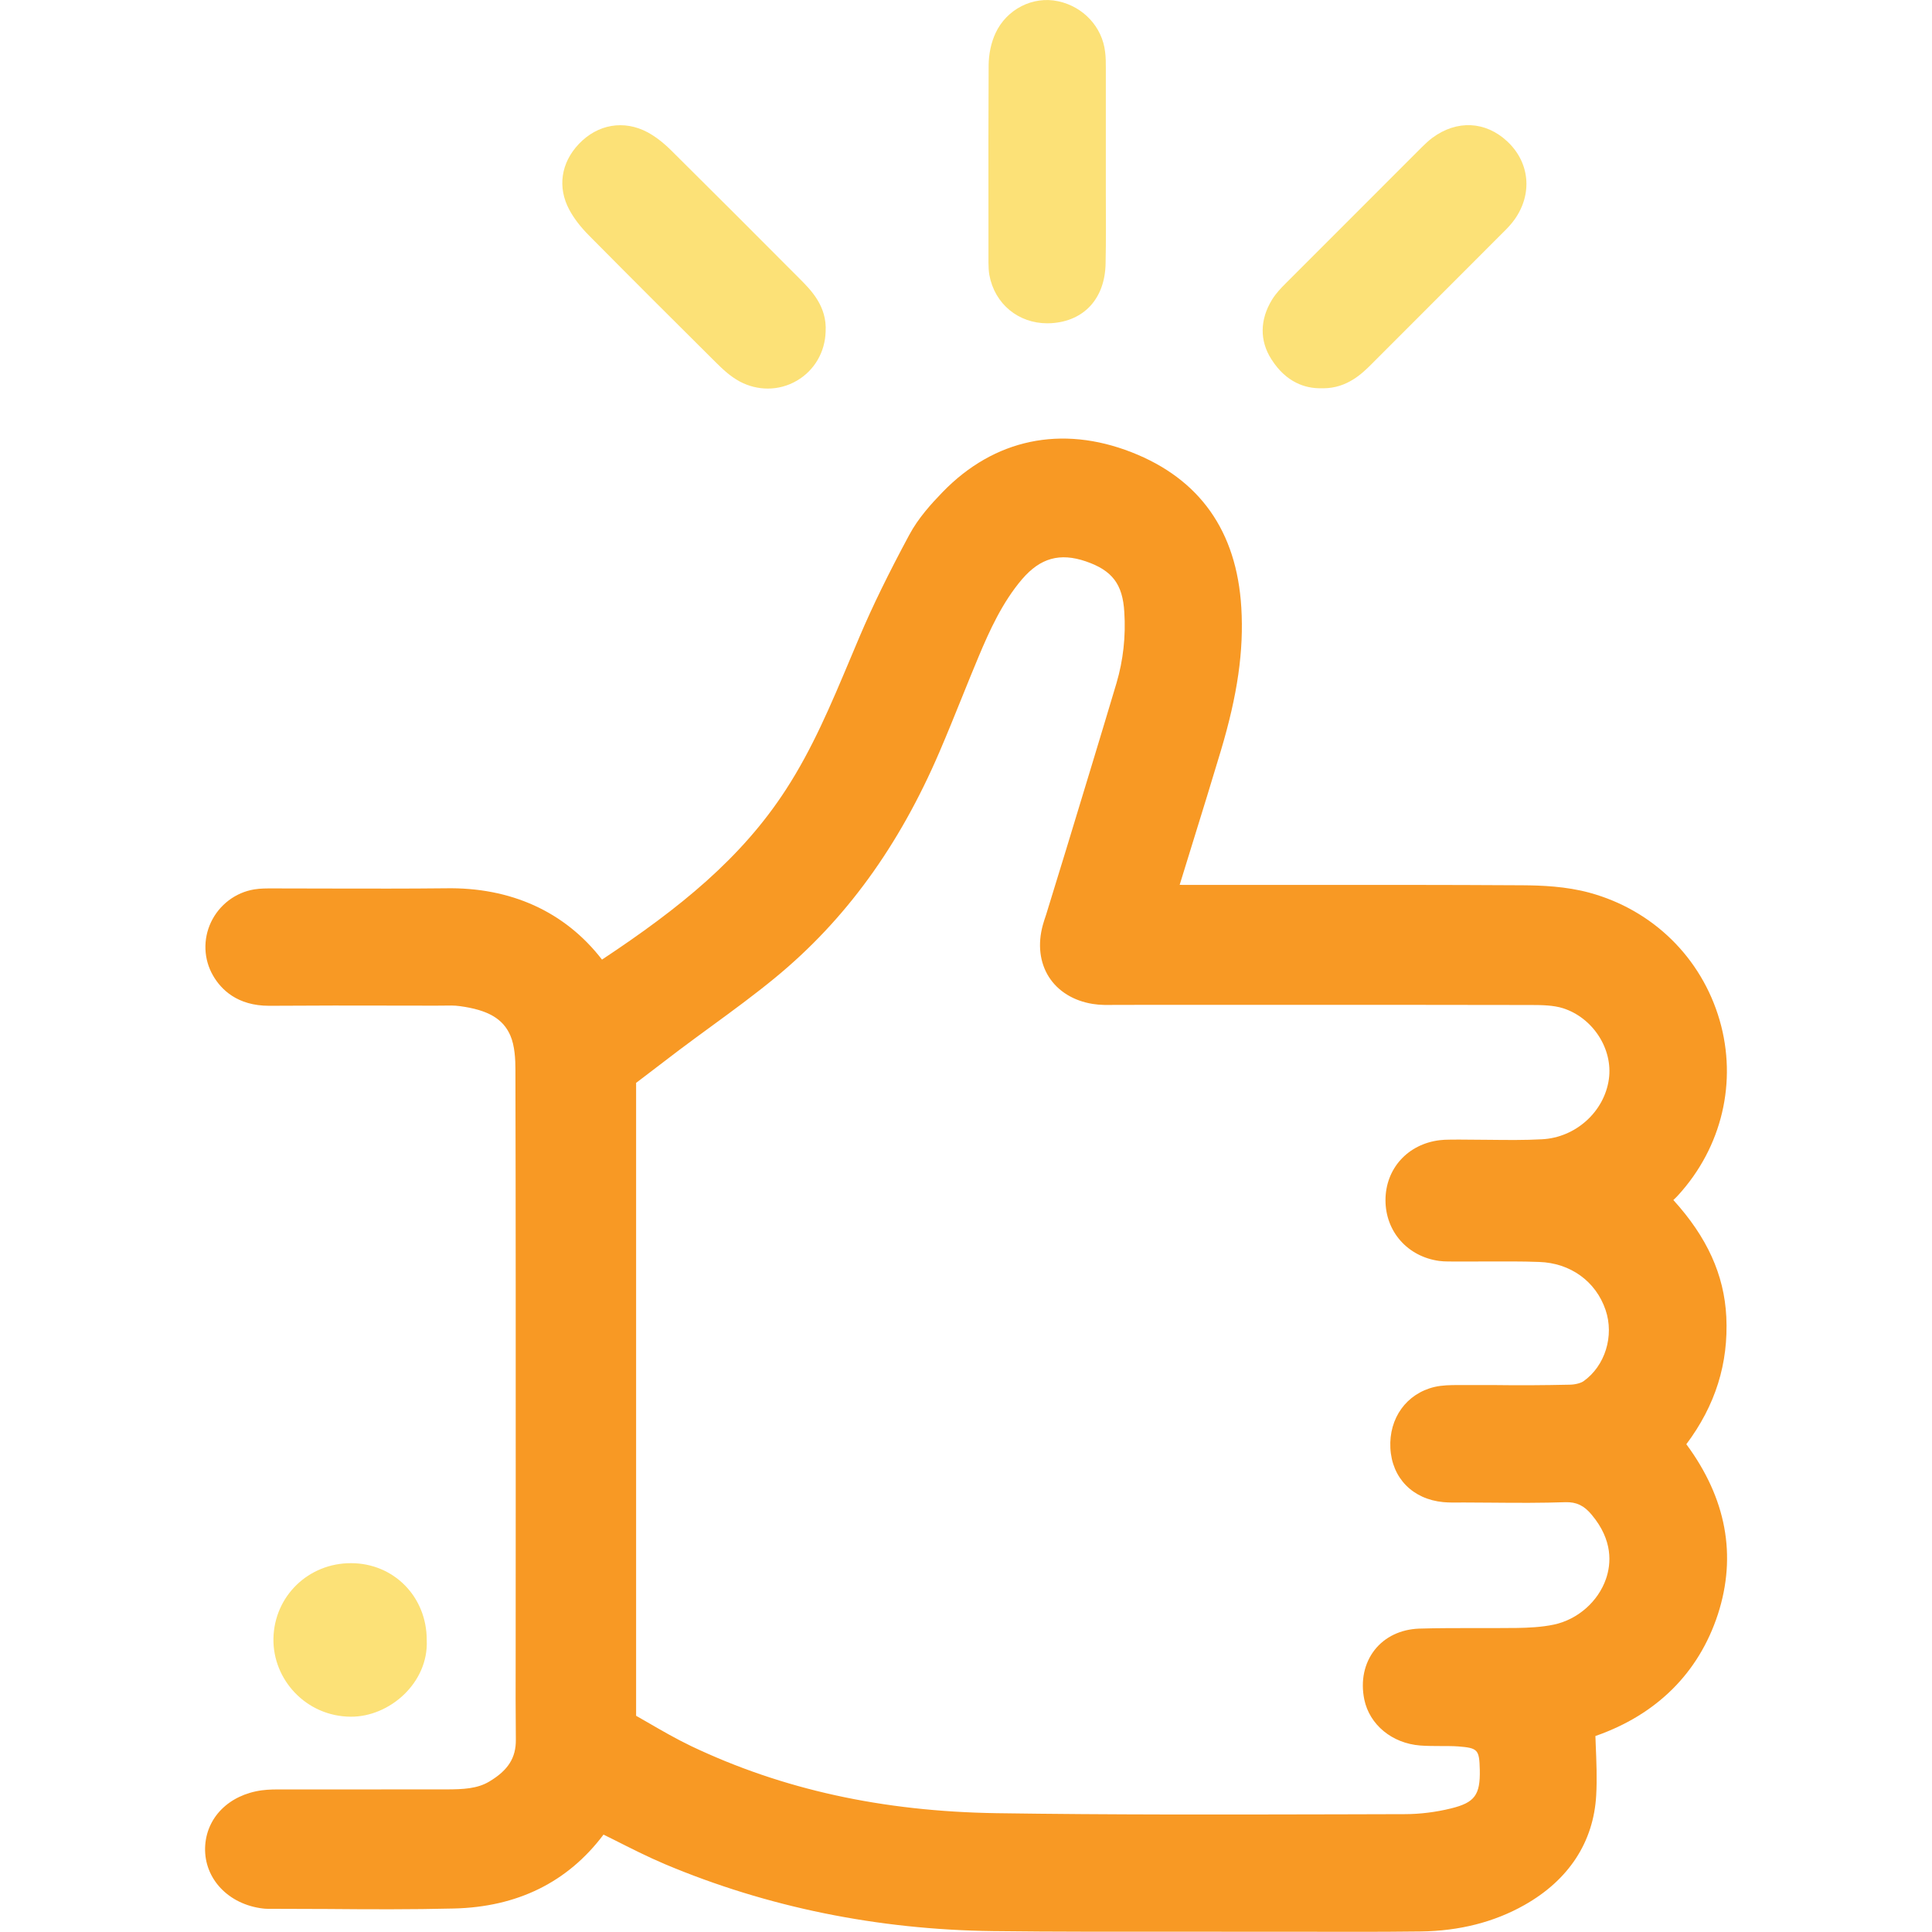 <?xml version="1.0" encoding="utf-8"?>
<!-- Generator: Adobe Illustrator 27.0.1, SVG Export Plug-In . SVG Version: 6.00 Build 0)  -->
<svg version="1.1" id="Layer_1" xmlns="http://www.w3.org/2000/svg" xmlns:xlink="http://www.w3.org/1999/xlink" x="0px" y="0px"
	 viewBox="0 0 32 32" style="enable-background:new 0 0 32 32;" xml:space="preserve">
<style type="text/css">
	.st0{fill:#f89924;}
	.st1{fill:#fce177;}
</style>
<path class="st0" d="M28.593,21.81c-0.035-0.696-0.317-1.317-0.877-1.934c0.027-0.025,0.055-0.052,0.081-0.081
	c0.726-0.796,0.981-1.881,0.685-2.899c-0.301-1.034-1.105-1.823-2.152-2.109c-0.391-0.107-0.8-0.122-1.113-0.124
	c-1.295-0.008-2.596-0.007-3.885-0.006h-1.71c-0.027,0-0.056,0-0.083-0.001l0.222-0.719
	c0.155-0.499,0.309-0.999,0.459-1.499c0.278-0.929,0.383-1.662,0.34-2.376c-0.076-1.265-0.688-2.13-1.819-2.572
	c-1.16-0.453-2.273-0.22-3.126,0.658c-0.19,0.196-0.405,0.432-0.554,0.71c-0.347,0.645-0.608,1.18-0.822,1.683
	l-0.151,0.358c-0.325,0.773-0.632,1.504-1.072,2.181c-0.734,1.132-1.751,1.957-3.045,2.814
	c-0.615-0.796-1.514-1.202-2.597-1.181c-0.626,0.007-1.253,0.005-1.881,0.004l-0.973-0.002
	c-0.101,0-0.207-0.001-0.308,0.016c-0.312,0.051-0.58,0.255-0.717,0.543c-0.135,0.285-0.122,0.616,0.034,0.885
	c0.132,0.229,0.4,0.5,0.928,0.5c0.003,0,0.005,0,0.007,0c0.713-0.005,1.424-0.005,2.138-0.003l0.611,0.001
	l0.126-0.001c0.091-0.001,0.186-0.005,0.28,0.009c0.463,0.063,0.712,0.208,0.833,0.484
	c0.076,0.173,0.085,0.407,0.085,0.567c0.006,2.408,0.005,4.818,0.005,7.228l-0.001,2.523
	c-0.001,0.45-0.002,0.899,0.003,1.349c0.003,0.298-0.128,0.506-0.44,0.692c-0.197,0.119-0.435,0.129-0.701,0.13
	l-2.718,0.001c-0.119-0.001-0.233-0.001-0.347,0.014c-0.549,0.074-0.927,0.456-0.941,0.951
	c-0.014,0.515,0.388,0.94,0.959,1.007c0.047,0.006,0.096,0.005,0.174,0.005l0.898,0.003
	c0.697,0.006,1.393,0.009,2.086-0.008c1.053-0.024,1.888-0.434,2.482-1.224l0.158,0.078
	c0.291,0.147,0.571,0.289,0.861,0.412c1.692,0.712,3.519,1.084,5.428,1.108c1.044,0.013,2.085,0.01,3.137,0.01
	l2.124,0.001c0.233,0,0.468,0.001,0.701,0.001c0.375,0,0.752-0.001,1.127-0.006
	c0.64-0.008,1.217-0.155,1.716-0.437c0.735-0.414,1.147-1.044,1.19-1.817c0.016-0.275,0.004-0.551-0.008-0.845
	l-0.005-0.138c1.014-0.353,1.712-1.046,2.029-2.017c0.315-0.974,0.139-1.92-0.523-2.816
	C28.414,23.276,28.63,22.582,28.593,21.81z M24.448,26.966c-0.31,0.001-0.629-0.001-0.945,0.009
	c-0.304,0.012-0.563,0.136-0.734,0.352c-0.173,0.222-0.235,0.512-0.172,0.822c0.087,0.418,0.459,0.725,0.924,0.762
	c0.112,0.009,0.223,0.008,0.335,0.009c0.107,0.001,0.197-0.001,0.294,0.006c0.328,0.026,0.352,0.051,0.36,0.388
	c0.009,0.417-0.085,0.543-0.476,0.639c-0.255,0.063-0.521,0.095-0.768,0.095l-1.103,0.003
	c-1.887,0.004-3.773,0.009-5.659-0.019c-1.89-0.029-3.543-0.392-5.054-1.11
	c-0.25-0.12-0.491-0.259-0.734-0.4l-0.18-0.103V17.936l0.712-0.543c0.176-0.132,0.353-0.262,0.531-0.392
	c0.36-0.263,0.719-0.526,1.063-0.809c1.159-0.953,2.048-2.176,2.718-3.737c0.128-0.298,0.25-0.6,0.372-0.902
	c0.092-0.228,0.184-0.456,0.279-0.682c0.175-0.417,0.39-0.895,0.719-1.279c0.301-0.35,0.624-0.441,1.055-0.294
	c0.437,0.15,0.61,0.377,0.637,0.839c0.026,0.403-0.018,0.799-0.129,1.176c-0.272,0.912-0.55,1.821-0.826,2.73
	l-0.341,1.11c-0.019,0.056-0.038,0.112-0.053,0.167c-0.088,0.317-0.052,0.623,0.101,0.863
	c0.151,0.236,0.408,0.394,0.723,0.445c0.122,0.02,0.245,0.019,0.367,0.016l2.036-0.001
	c1.63-0.001,3.245,0,4.866,0.003c0.171,0,0.367,0.004,0.521,0.053c0.496,0.158,0.831,0.674,0.761,1.175
	c-0.076,0.541-0.551,0.968-1.108,0.996c-0.291,0.016-0.577,0.012-0.872,0.009l-0.508-0.004
	c-0.103,0.003-0.207-0.003-0.313,0.01c-0.532,0.064-0.9,0.474-0.899,0.996c0.001,0.519,0.367,0.932,0.889,1.004
	c0.094,0.013,0.196,0.008,0.36,0.01l0.408-0.001c0.296,0,0.593-0.004,0.889,0.008
	c0.517,0.017,0.938,0.321,1.099,0.794c0.147,0.431-0.008,0.929-0.366,1.182c-0.038,0.026-0.126,0.056-0.233,0.057
	c-0.414,0.009-0.834,0.012-1.246,0.006h-0.618c-0.1,0.001-0.235,0-0.369,0.031
	c-0.465,0.11-0.758,0.517-0.732,1.014c0.026,0.495,0.369,0.846,0.877,0.894c0.092,0.008,0.184,0.008,0.344,0.006
	l0.494,0.003c0.398,0.004,0.794,0.005,1.188-0.008c0.176-0.004,0.304,0.053,0.433,0.21
	c0.352,0.421,0.322,0.809,0.235,1.061c-0.13,0.375-0.468,0.672-0.861,0.756c-0.206,0.044-0.433,0.053-0.607,0.056
	C24.905,26.967,24.677,26.966,24.448,26.966z"/>
<g>
	<path class="st1" d="M7.068,27.164c0.034,0.703-0.611,1.274-1.259,1.27c-0.742-0.005-1.293-0.618-1.28-1.295
		c0.013-0.7,0.578-1.251,1.288-1.248C6.524,25.893,7.069,26.448,7.068,27.164z"/>
</g>
<g>
	<path class="st1" d="M11.121,2.495c-0.133-0.132-0.261-0.231-0.395-0.304c-0.389-0.208-0.826-0.136-1.138,0.193
		C9.29,2.697,9.231,3.104,9.429,3.473c0.077,0.144,0.185,0.285,0.33,0.431c0.697,0.704,1.398,1.404,2.101,2.102
		c0.112,0.111,0.235,0.227,0.389,0.311c0.149,0.08,0.309,0.119,0.468,0.119c0.168,0,0.333-0.044,0.482-0.131
		c0.289-0.169,0.466-0.472,0.476-0.811c0.025-0.42-0.242-0.688-0.419-0.866
		C12.545,3.914,11.834,3.202,11.121,2.495z"/>
	<path class="st1" d="M24.967,2.344c-0.361-0.339-0.838-0.361-1.243-0.061c-0.059,0.044-0.113,0.095-0.173,0.154
		l-2.256,2.257c-0.073,0.072-0.156,0.158-0.224,0.266c-0.205,0.332-0.21,0.683-0.013,0.99
		c0.249,0.393,0.57,0.481,0.808,0.481c0.019-0.001,0.036,0,0.053,0c0.396,0,0.65-0.253,0.79-0.392l2.176-2.178
		C24.958,3.79,25.028,3.717,25.088,3.633C25.387,3.209,25.337,2.691,24.967,2.344z"/>
	<path class="st1" d="M17.529,0.021c-0.421-0.092-0.858,0.132-1.041,0.53c-0.071,0.153-0.111,0.34-0.113,0.525
		c-0.005,0.826-0.004,1.652-0.003,2.478v0.794c0.001,0.069,0.003,0.139,0.015,0.208
		c0.089,0.479,0.48,0.799,0.96,0.799c0.022,0,0.044-0.001,0.065-0.002c0.545-0.033,0.889-0.41,0.9-0.986
		c0.008-0.389,0.006-0.777,0.004-1.166V1.131c0-0.092,0-0.184-0.012-0.272C18.257,0.447,17.944,0.111,17.529,0.021z
		"/>
</g>
</svg>
